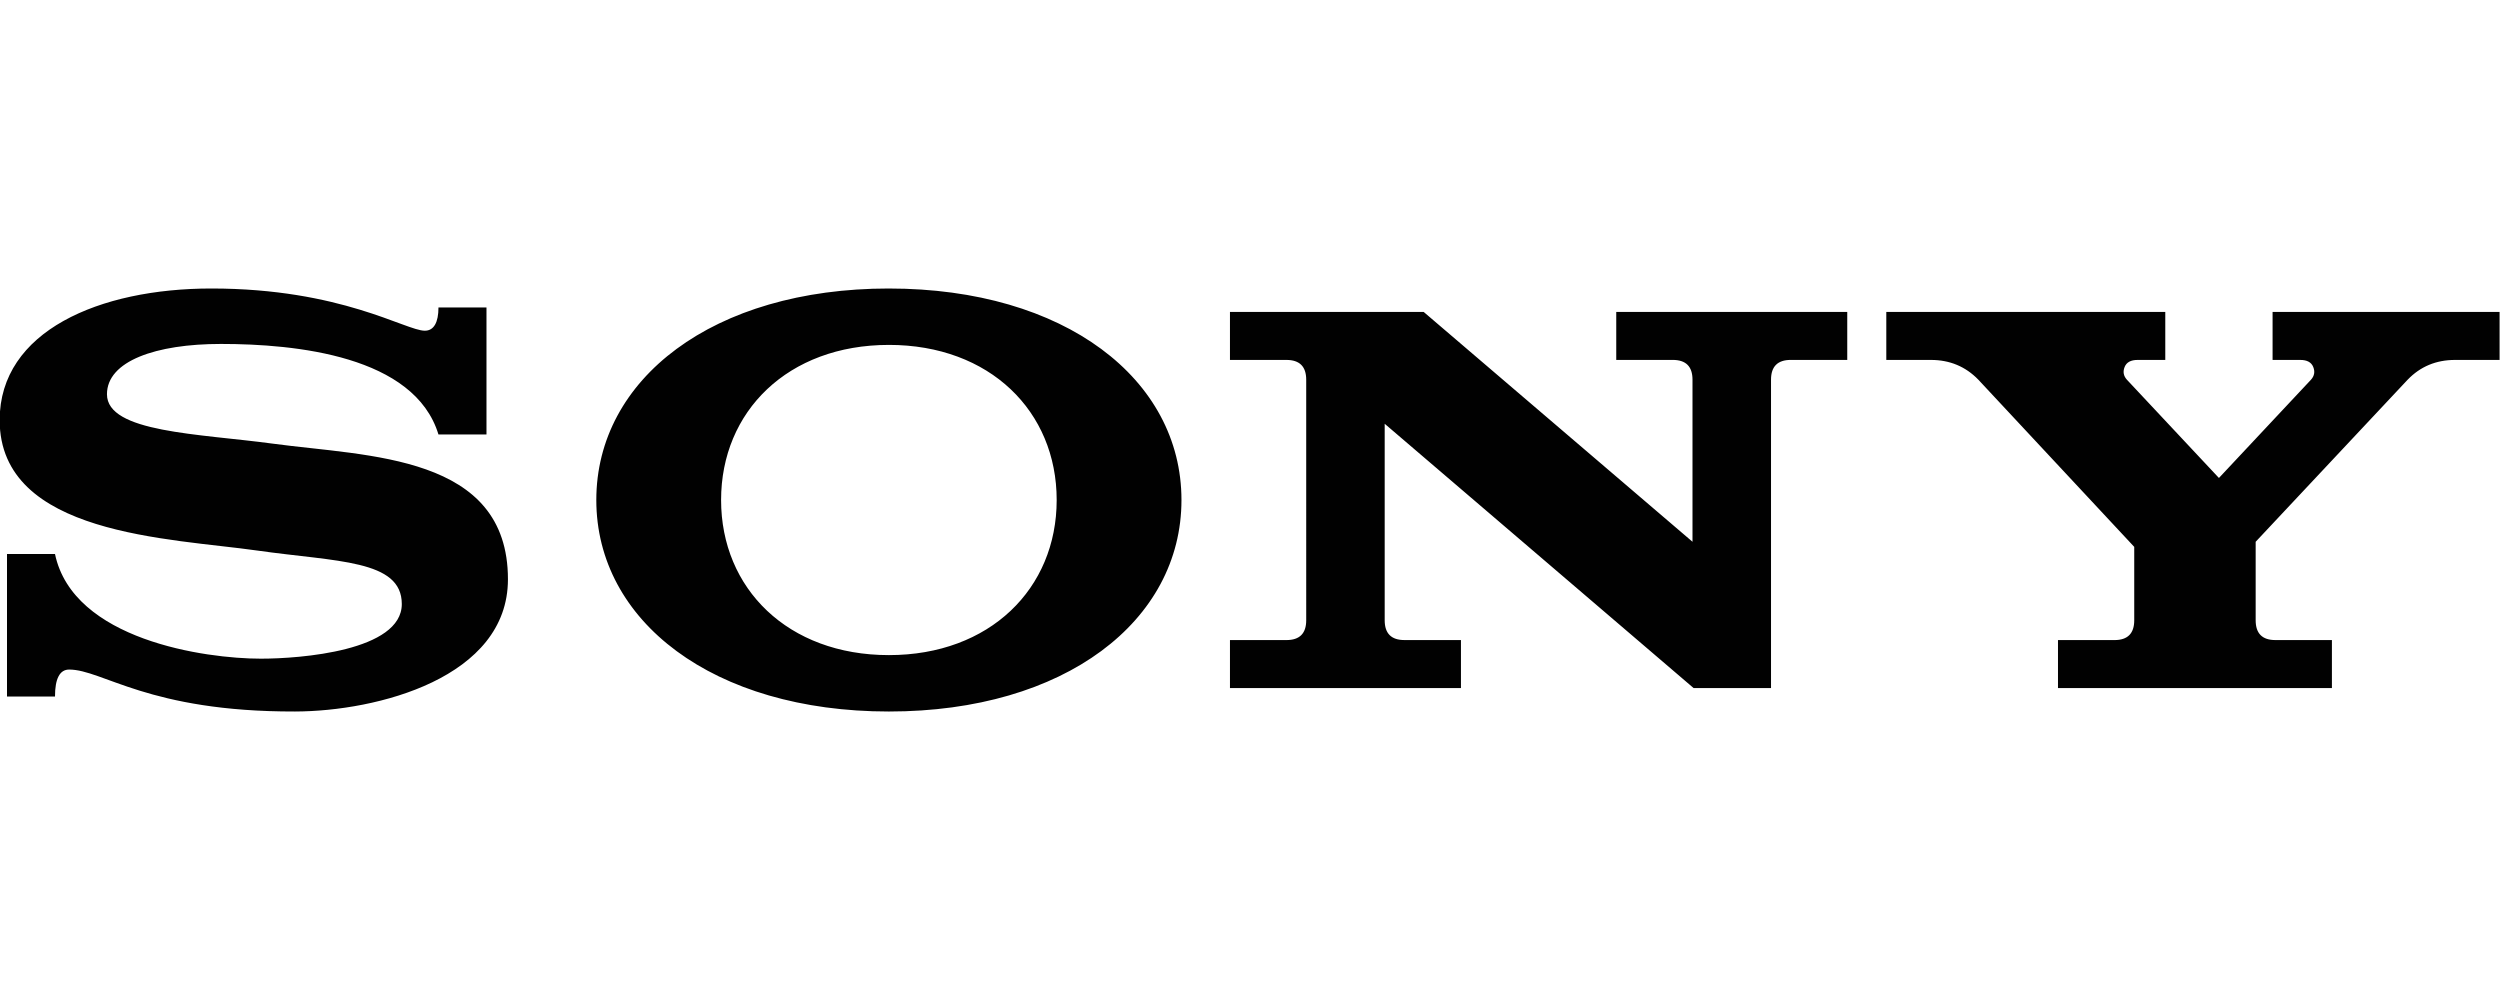 <svg xmlns="http://www.w3.org/2000/svg" width="250" height="100" viewBox="0 0 250 100"><path fill="none" d="M-.039 0h250.001v100H-.039z"/><g fill="#010101"><path d="M43.846 30.745h4.802v12.703h-4.802c-2.392-7.875-14.29-9.054-21.75-9.054-6.526 0-11.4 1.716-11.4 5.03 0 3.831 9.18 3.937 16.602 4.943 9.556 1.294 23.496 1.073 23.496 13.562 0 9.858-13.092 13.203-21.292 13.221-14.677.033-19.233-4.195-22.59-4.195-.932 0-1.413.9-1.413 2.701H.7V55.403h4.8c1.803 8.592 15.014 10.464 20.58 10.464 3.947 0 14.1-.773 14.1-5.465 0-4.446-6.516-4.215-14.432-5.344-8.674-1.24-25.782-1.51-25.782-13.048 0-8.9 9.973-13.16 21.165-13.16 13 0 19.426 4.221 21.354 4.221.906 0 1.362-.836 1.362-2.326zM88.89 28.85c-17.604 0-29.259 9.061-29.259 21.151s11.657 21.15 29.258 21.15 29.258-9.06 29.258-21.15c0-12.09-11.656-21.15-29.258-21.15zm0 5.64c10.093 0 16.778 6.644 16.778 15.511 0 8.865-6.685 15.51-16.779 15.51-10.095 0-16.78-6.646-16.78-15.51 0-8.867 6.685-15.51 16.78-15.51zM177.102 68.807h-7.74l-30.893-26.43v19.652c0 1.318.66 1.977 1.978 1.977h5.648v4.801h-23.099v-4.8h5.648c1.316 0 1.977-.659 1.977-1.978V37.97c0-1.317-.66-1.977-1.977-1.977h-5.648v-4.8h19.371l26.883 22.984V37.968c0-1.317-.658-1.977-1.977-1.977h-5.648v-4.8h23.1v4.8h-5.646c-1.318 0-1.977.66-1.977 1.977v30.84zM227.26 31.193h22.698v4.8h-4.455c-1.89 0-3.469.66-4.738 1.977l-15.199 16.208v7.852c0 1.318.658 1.977 1.977 1.977h5.648v4.801h-27.393v-4.8h5.648c1.318 0 1.977-.659 1.977-1.978v-7.342L197.835 37.97c-1.279-1.317-2.86-1.977-4.742-1.977h-4.463v-4.8h27.898v4.8h-2.766c-.679 0-1.11.235-1.3.706-.189.471-.113.894.227 1.271l9.204 9.827 9.207-9.827c.338-.376.414-.799.225-1.27-.188-.472-.62-.707-1.299-.707h-2.768v-4.8h.001z"/></g></svg>